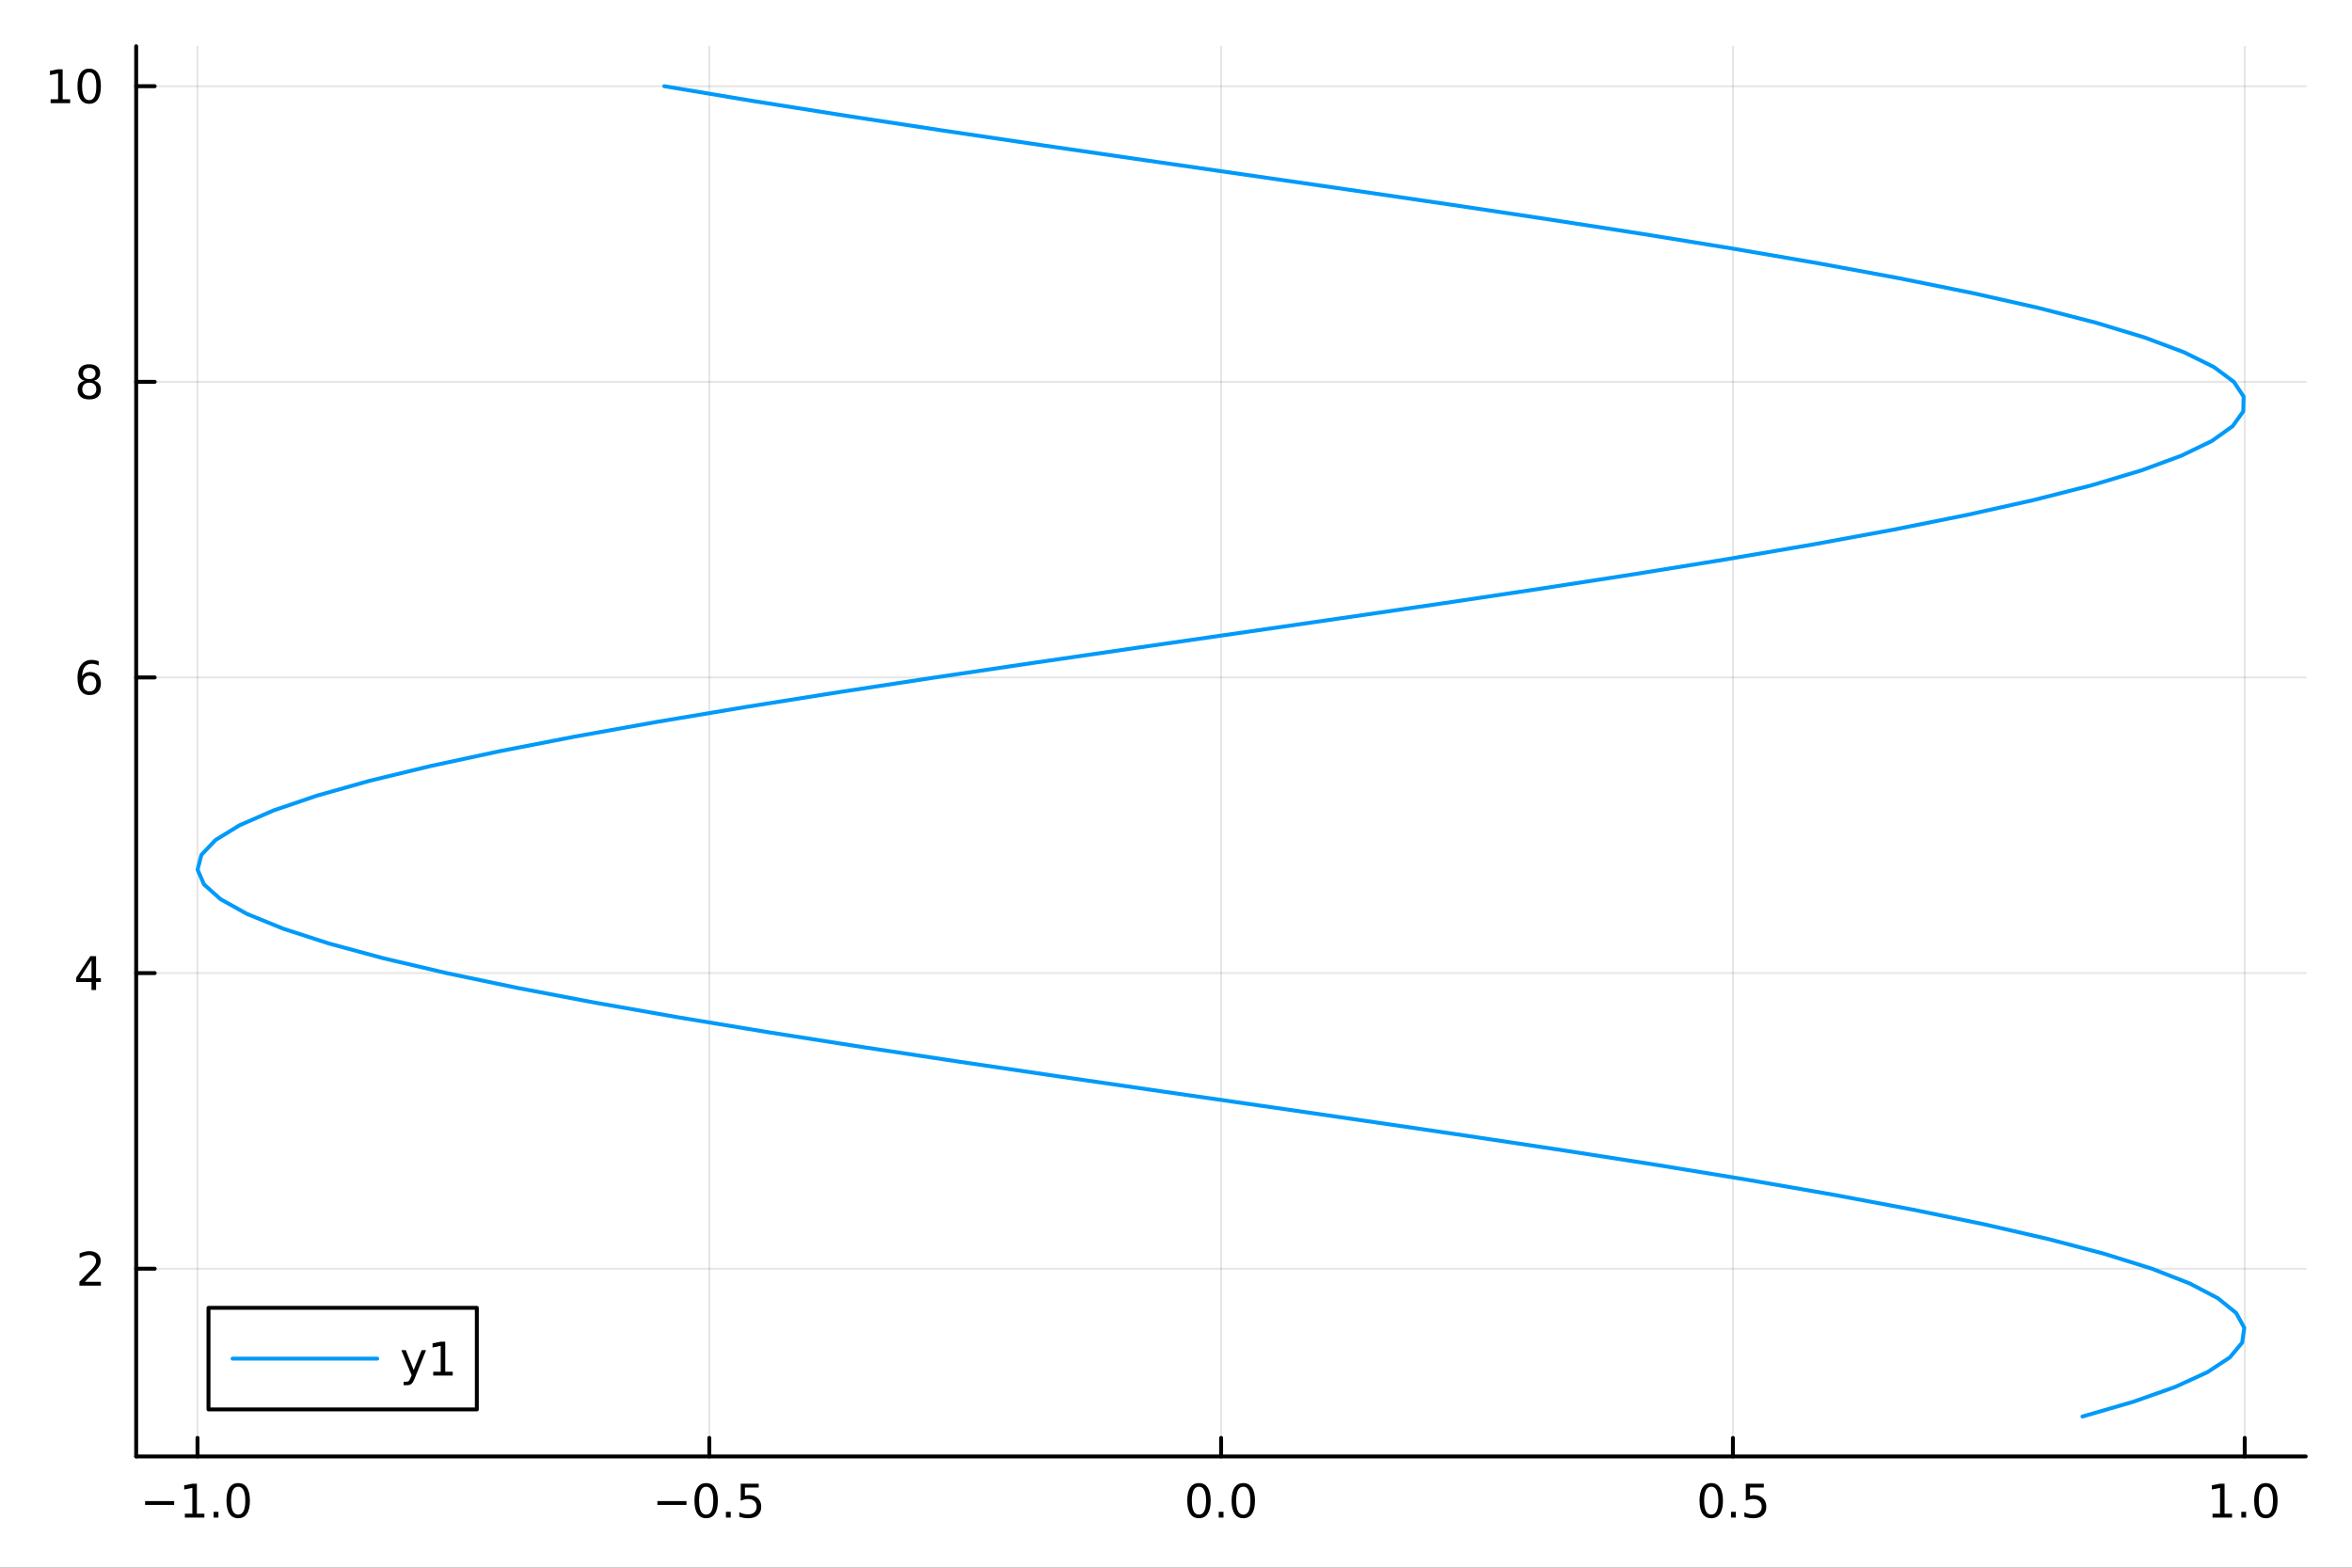 <?xml version="1.0" encoding="utf-8"?>
<svg xmlns="http://www.w3.org/2000/svg" xmlns:xlink="http://www.w3.org/1999/xlink" width="600" height="400" viewBox="0 0 2400 1600">
<rect x="0" y="0" width="2400" height="1600" fill="#333333" stroke="none"/>
<defs>
  <clipPath id="clip430">
    <rect x="0" y="0" width="2400" height="1600"/>
  </clipPath>
</defs>
<path clip-path="url(#clip430)" d="M0 1600 L2400 1600 L2400 0 L0 0  Z" fill="#ffffff" fill-rule="evenodd" fill-opacity="1"/>
<defs>
  <clipPath id="clip431">
    <rect x="480" y="0" width="1681" height="1600"/>
  </clipPath>
</defs>
<path clip-path="url(#clip430)" d="M138.959 1486.45 L2352.76 1486.45 L2352.76 47.244 L138.959 47.244  Z" fill="#ffffff" fill-rule="evenodd" fill-opacity="1"/>
<defs>
  <clipPath id="clip432">
    <rect x="138" y="47" width="2215" height="1440"/>
  </clipPath>
</defs>
<polyline clip-path="url(#clip432)" style="stroke:#000000; stroke-linecap:round; stroke-linejoin:round; stroke-width:2; stroke-opacity:0.1; fill:none" points="201.534,1486.45 201.534,47.244 "/>
<polyline clip-path="url(#clip432)" style="stroke:#000000; stroke-linecap:round; stroke-linejoin:round; stroke-width:2; stroke-opacity:0.1; fill:none" points="723.787,1486.45 723.787,47.244 "/>
<polyline clip-path="url(#clip432)" style="stroke:#000000; stroke-linecap:round; stroke-linejoin:round; stroke-width:2; stroke-opacity:0.1; fill:none" points="1246.04,1486.45 1246.04,47.244 "/>
<polyline clip-path="url(#clip432)" style="stroke:#000000; stroke-linecap:round; stroke-linejoin:round; stroke-width:2; stroke-opacity:0.1; fill:none" points="1768.29,1486.45 1768.29,47.244 "/>
<polyline clip-path="url(#clip432)" style="stroke:#000000; stroke-linecap:round; stroke-linejoin:round; stroke-width:2; stroke-opacity:0.1; fill:none" points="2290.55,1486.45 2290.55,47.244 "/>
<polyline clip-path="url(#clip432)" style="stroke:#000000; stroke-linecap:round; stroke-linejoin:round; stroke-width:2; stroke-opacity:0.1; fill:none" points="138.959,1294.86 2352.76,1294.86 "/>
<polyline clip-path="url(#clip432)" style="stroke:#000000; stroke-linecap:round; stroke-linejoin:round; stroke-width:2; stroke-opacity:0.1; fill:none" points="138.959,993.136 2352.76,993.136 "/>
<polyline clip-path="url(#clip432)" style="stroke:#000000; stroke-linecap:round; stroke-linejoin:round; stroke-width:2; stroke-opacity:0.1; fill:none" points="138.959,691.416 2352.76,691.416 "/>
<polyline clip-path="url(#clip432)" style="stroke:#000000; stroke-linecap:round; stroke-linejoin:round; stroke-width:2; stroke-opacity:0.1; fill:none" points="138.959,389.696 2352.76,389.696 "/>
<polyline clip-path="url(#clip432)" style="stroke:#000000; stroke-linecap:round; stroke-linejoin:round; stroke-width:2; stroke-opacity:0.1; fill:none" points="138.959,87.976 2352.76,87.976 "/>
<polyline clip-path="url(#clip430)" style="stroke:#000000; stroke-linecap:round; stroke-linejoin:round; stroke-width:4; stroke-opacity:1; fill:none" points="138.959,1486.45 2352.76,1486.45 "/>
<polyline clip-path="url(#clip430)" style="stroke:#000000; stroke-linecap:round; stroke-linejoin:round; stroke-width:4; stroke-opacity:1; fill:none" points="201.534,1486.45 201.534,1467.55 "/>
<polyline clip-path="url(#clip430)" style="stroke:#000000; stroke-linecap:round; stroke-linejoin:round; stroke-width:4; stroke-opacity:1; fill:none" points="723.787,1486.45 723.787,1467.55 "/>
<polyline clip-path="url(#clip430)" style="stroke:#000000; stroke-linecap:round; stroke-linejoin:round; stroke-width:4; stroke-opacity:1; fill:none" points="1246.04,1486.45 1246.04,1467.55 "/>
<polyline clip-path="url(#clip430)" style="stroke:#000000; stroke-linecap:round; stroke-linejoin:round; stroke-width:4; stroke-opacity:1; fill:none" points="1768.29,1486.45 1768.29,1467.55 "/>
<polyline clip-path="url(#clip430)" style="stroke:#000000; stroke-linecap:round; stroke-linejoin:round; stroke-width:4; stroke-opacity:1; fill:none" points="2290.55,1486.45 2290.55,1467.55 "/>
<path clip-path="url(#clip430)" d="M148.062 1532.02 L177.738 1532.02 L177.738 1535.95 L148.062 1535.95 L148.062 1532.02 Z" fill="#000000" fill-rule="nonzero" fill-opacity="1" /><path clip-path="url(#clip430)" d="M188.64 1544.91 L196.279 1544.91 L196.279 1518.55 L187.969 1520.21 L187.969 1515.95 L196.233 1514.29 L200.909 1514.29 L200.909 1544.91 L208.548 1544.91 L208.548 1548.85 L188.64 1548.85 L188.64 1544.91 Z" fill="#000000" fill-rule="nonzero" fill-opacity="1" /><path clip-path="url(#clip430)" d="M217.992 1542.97 L222.876 1542.97 L222.876 1548.85 L217.992 1548.85 L217.992 1542.97 Z" fill="#000000" fill-rule="nonzero" fill-opacity="1" /><path clip-path="url(#clip430)" d="M243.061 1517.37 Q239.45 1517.37 237.622 1520.93 Q235.816 1524.47 235.816 1531.6 Q235.816 1538.71 237.622 1542.27 Q239.45 1545.82 243.061 1545.82 Q246.696 1545.82 248.501 1542.27 Q250.33 1538.71 250.33 1531.6 Q250.33 1524.47 248.501 1520.93 Q246.696 1517.37 243.061 1517.37 M243.061 1513.66 Q248.872 1513.66 251.927 1518.27 Q255.006 1522.85 255.006 1531.6 Q255.006 1540.33 251.927 1544.94 Q248.872 1549.52 243.061 1549.52 Q237.251 1549.52 234.173 1544.94 Q231.117 1540.33 231.117 1531.6 Q231.117 1522.85 234.173 1518.27 Q237.251 1513.66 243.061 1513.66 Z" fill="#000000" fill-rule="nonzero" fill-opacity="1" /><path clip-path="url(#clip430)" d="M670.813 1532.02 L700.489 1532.02 L700.489 1535.95 L670.813 1535.95 L670.813 1532.02 Z" fill="#000000" fill-rule="nonzero" fill-opacity="1" /><path clip-path="url(#clip430)" d="M720.581 1517.37 Q716.97 1517.37 715.141 1520.93 Q713.336 1524.47 713.336 1531.6 Q713.336 1538.71 715.141 1542.27 Q716.97 1545.82 720.581 1545.82 Q724.215 1545.82 726.021 1542.27 Q727.85 1538.71 727.85 1531.6 Q727.85 1524.47 726.021 1520.93 Q724.215 1517.37 720.581 1517.37 M720.581 1513.66 Q726.391 1513.66 729.447 1518.27 Q732.525 1522.85 732.525 1531.6 Q732.525 1540.33 729.447 1544.94 Q726.391 1549.52 720.581 1549.52 Q714.771 1549.52 711.692 1544.94 Q708.637 1540.33 708.637 1531.6 Q708.637 1522.85 711.692 1518.27 Q714.771 1513.66 720.581 1513.66 Z" fill="#000000" fill-rule="nonzero" fill-opacity="1" /><path clip-path="url(#clip430)" d="M740.743 1542.97 L745.627 1542.97 L745.627 1548.85 L740.743 1548.85 L740.743 1542.97 Z" fill="#000000" fill-rule="nonzero" fill-opacity="1" /><path clip-path="url(#clip430)" d="M755.859 1514.29 L774.215 1514.29 L774.215 1518.22 L760.141 1518.22 L760.141 1526.7 Q761.16 1526.35 762.178 1526.19 Q763.197 1526 764.215 1526 Q770.002 1526 773.382 1529.17 Q776.761 1532.34 776.761 1537.76 Q776.761 1543.34 773.289 1546.44 Q769.817 1549.52 763.498 1549.52 Q761.322 1549.52 759.053 1549.15 Q756.808 1548.78 754.4 1548.04 L754.4 1543.34 Q756.484 1544.47 758.706 1545.03 Q760.928 1545.58 763.405 1545.58 Q767.41 1545.58 769.747 1543.48 Q772.085 1541.37 772.085 1537.76 Q772.085 1534.15 769.747 1532.04 Q767.41 1529.94 763.405 1529.94 Q761.53 1529.94 759.655 1530.35 Q757.803 1530.77 755.859 1531.65 L755.859 1514.29 Z" fill="#000000" fill-rule="nonzero" fill-opacity="1" /><path clip-path="url(#clip430)" d="M1223.42 1517.37 Q1219.81 1517.37 1217.98 1520.93 Q1216.18 1524.47 1216.18 1531.6 Q1216.18 1538.71 1217.98 1542.27 Q1219.81 1545.82 1223.42 1545.82 Q1227.06 1545.82 1228.86 1542.27 Q1230.69 1538.71 1230.69 1531.6 Q1230.69 1524.47 1228.86 1520.93 Q1227.06 1517.37 1223.42 1517.37 M1223.42 1513.66 Q1229.23 1513.66 1232.29 1518.27 Q1235.37 1522.85 1235.37 1531.6 Q1235.37 1540.33 1232.29 1544.94 Q1229.23 1549.52 1223.42 1549.52 Q1217.61 1549.52 1214.54 1544.94 Q1211.48 1540.33 1211.48 1531.6 Q1211.48 1522.85 1214.54 1518.27 Q1217.61 1513.66 1223.42 1513.66 Z" fill="#000000" fill-rule="nonzero" fill-opacity="1" /><path clip-path="url(#clip430)" d="M1243.59 1542.97 L1248.47 1542.97 L1248.47 1548.85 L1243.59 1548.85 L1243.59 1542.97 Z" fill="#000000" fill-rule="nonzero" fill-opacity="1" /><path clip-path="url(#clip430)" d="M1268.66 1517.37 Q1265.04 1517.37 1263.22 1520.93 Q1261.41 1524.47 1261.41 1531.6 Q1261.41 1538.71 1263.22 1542.27 Q1265.04 1545.82 1268.66 1545.82 Q1272.29 1545.82 1274.1 1542.27 Q1275.92 1538.71 1275.92 1531.6 Q1275.92 1524.47 1274.1 1520.93 Q1272.29 1517.37 1268.66 1517.37 M1268.66 1513.66 Q1274.47 1513.66 1277.52 1518.27 Q1280.6 1522.85 1280.6 1531.6 Q1280.6 1540.33 1277.52 1544.94 Q1274.47 1549.52 1268.66 1549.52 Q1262.85 1549.52 1259.77 1544.94 Q1256.71 1540.33 1256.71 1531.6 Q1256.71 1522.85 1259.77 1518.27 Q1262.85 1513.66 1268.66 1513.66 Z" fill="#000000" fill-rule="nonzero" fill-opacity="1" /><path clip-path="url(#clip430)" d="M1746.18 1517.37 Q1742.56 1517.37 1740.74 1520.93 Q1738.93 1524.47 1738.93 1531.6 Q1738.93 1538.71 1740.74 1542.27 Q1742.56 1545.82 1746.18 1545.82 Q1749.81 1545.82 1751.62 1542.27 Q1753.44 1538.71 1753.44 1531.6 Q1753.44 1524.47 1751.62 1520.93 Q1749.81 1517.37 1746.18 1517.37 M1746.18 1513.66 Q1751.99 1513.66 1755.04 1518.27 Q1758.12 1522.85 1758.12 1531.6 Q1758.12 1540.33 1755.04 1544.94 Q1751.99 1549.52 1746.18 1549.52 Q1740.37 1549.52 1737.29 1544.94 Q1734.23 1540.33 1734.23 1531.6 Q1734.23 1522.85 1737.29 1518.27 Q1740.37 1513.66 1746.18 1513.66 Z" fill="#000000" fill-rule="nonzero" fill-opacity="1" /><path clip-path="url(#clip430)" d="M1766.34 1542.97 L1771.22 1542.97 L1771.22 1548.85 L1766.34 1548.85 L1766.34 1542.97 Z" fill="#000000" fill-rule="nonzero" fill-opacity="1" /><path clip-path="url(#clip430)" d="M1781.45 1514.29 L1799.81 1514.29 L1799.81 1518.22 L1785.74 1518.22 L1785.74 1526.7 Q1786.75 1526.35 1787.77 1526.19 Q1788.79 1526 1789.81 1526 Q1795.6 1526 1798.98 1529.17 Q1802.36 1532.34 1802.36 1537.76 Q1802.36 1543.34 1798.88 1546.44 Q1795.41 1549.52 1789.09 1549.52 Q1786.92 1549.52 1784.65 1549.15 Q1782.4 1548.78 1779.99 1548.04 L1779.99 1543.34 Q1782.08 1544.47 1784.3 1545.03 Q1786.52 1545.58 1789 1545.58 Q1793 1545.58 1795.34 1543.48 Q1797.68 1541.37 1797.68 1537.76 Q1797.68 1534.15 1795.34 1532.04 Q1793 1529.94 1789 1529.94 Q1787.12 1529.94 1785.25 1530.35 Q1783.4 1530.77 1781.45 1531.65 L1781.45 1514.29 Z" fill="#000000" fill-rule="nonzero" fill-opacity="1" /><path clip-path="url(#clip430)" d="M2257.7 1544.91 L2265.34 1544.91 L2265.34 1518.55 L2257.03 1520.21 L2257.03 1515.95 L2265.29 1514.29 L2269.97 1514.29 L2269.97 1544.91 L2277.61 1544.91 L2277.61 1548.85 L2257.7 1548.85 L2257.7 1544.91 Z" fill="#000000" fill-rule="nonzero" fill-opacity="1" /><path clip-path="url(#clip430)" d="M2287.05 1542.97 L2291.94 1542.97 L2291.94 1548.85 L2287.05 1548.85 L2287.05 1542.97 Z" fill="#000000" fill-rule="nonzero" fill-opacity="1" /><path clip-path="url(#clip430)" d="M2312.12 1517.37 Q2308.51 1517.37 2306.68 1520.93 Q2304.88 1524.47 2304.88 1531.6 Q2304.88 1538.71 2306.68 1542.27 Q2308.51 1545.82 2312.12 1545.82 Q2315.75 1545.82 2317.56 1542.27 Q2319.39 1538.71 2319.39 1531.6 Q2319.39 1524.47 2317.56 1520.93 Q2315.75 1517.37 2312.12 1517.37 M2312.12 1513.66 Q2317.93 1513.66 2320.99 1518.27 Q2324.07 1522.85 2324.07 1531.6 Q2324.07 1540.33 2320.99 1544.94 Q2317.93 1549.52 2312.12 1549.52 Q2306.31 1549.52 2303.23 1544.94 Q2300.18 1540.33 2300.18 1531.6 Q2300.18 1522.85 2303.23 1518.27 Q2306.31 1513.66 2312.12 1513.66 Z" fill="#000000" fill-rule="nonzero" fill-opacity="1" /><polyline clip-path="url(#clip430)" style="stroke:#000000; stroke-linecap:round; stroke-linejoin:round; stroke-width:4; stroke-opacity:1; fill:none" points="138.959,1486.45 138.959,47.244 "/>
<polyline clip-path="url(#clip430)" style="stroke:#000000; stroke-linecap:round; stroke-linejoin:round; stroke-width:4; stroke-opacity:1; fill:none" points="138.959,1294.86 157.857,1294.86 "/>
<polyline clip-path="url(#clip430)" style="stroke:#000000; stroke-linecap:round; stroke-linejoin:round; stroke-width:4; stroke-opacity:1; fill:none" points="138.959,993.136 157.857,993.136 "/>
<polyline clip-path="url(#clip430)" style="stroke:#000000; stroke-linecap:round; stroke-linejoin:round; stroke-width:4; stroke-opacity:1; fill:none" points="138.959,691.416 157.857,691.416 "/>
<polyline clip-path="url(#clip430)" style="stroke:#000000; stroke-linecap:round; stroke-linejoin:round; stroke-width:4; stroke-opacity:1; fill:none" points="138.959,389.696 157.857,389.696 "/>
<polyline clip-path="url(#clip430)" style="stroke:#000000; stroke-linecap:round; stroke-linejoin:round; stroke-width:4; stroke-opacity:1; fill:none" points="138.959,87.976 157.857,87.976 "/>
<path clip-path="url(#clip430)" d="M86.64 1308.2 L102.959 1308.2 L102.959 1312.14 L81.015 1312.14 L81.015 1308.2 Q83.677 1305.45 88.26 1300.82 Q92.867 1296.16 94.047 1294.82 Q96.293 1292.3 97.172 1290.56 Q98.075 1288.8 98.075 1287.11 Q98.075 1284.36 96.131 1282.62 Q94.21 1280.89 91.108 1280.89 Q88.909 1280.89 86.455 1281.65 Q84.024 1282.41 81.247 1283.96 L81.247 1279.24 Q84.071 1278.11 86.524 1277.53 Q88.978 1276.95 91.015 1276.95 Q96.385 1276.95 99.58 1279.64 Q102.774 1282.32 102.774 1286.81 Q102.774 1288.94 101.964 1290.86 Q101.177 1292.76 99.071 1295.35 Q98.492 1296.02 95.39 1299.24 Q92.288 1302.44 86.64 1308.2 Z" fill="#000000" fill-rule="nonzero" fill-opacity="1" /><path clip-path="url(#clip430)" d="M93.376 979.93 L81.571 998.379 L93.376 998.379 L93.376 979.93 M92.149 975.856 L98.029 975.856 L98.029 998.379 L102.959 998.379 L102.959 1002.27 L98.029 1002.27 L98.029 1010.42 L93.376 1010.42 L93.376 1002.27 L77.774 1002.27 L77.774 997.754 L92.149 975.856 Z" fill="#000000" fill-rule="nonzero" fill-opacity="1" /><path clip-path="url(#clip430)" d="M91.432 689.553 Q88.284 689.553 86.432 691.705 Q84.603 693.858 84.603 697.608 Q84.603 701.335 86.432 703.511 Q88.284 705.664 91.432 705.664 Q94.58 705.664 96.409 703.511 Q98.26 701.335 98.26 697.608 Q98.26 693.858 96.409 691.705 Q94.58 689.553 91.432 689.553 M100.714 674.9 L100.714 679.159 Q98.955 678.326 97.149 677.886 Q95.367 677.446 93.608 677.446 Q88.978 677.446 86.524 680.571 Q84.094 683.696 83.747 690.016 Q85.112 688.002 87.172 686.937 Q89.233 685.849 91.71 685.849 Q96.918 685.849 99.927 689.02 Q102.959 692.168 102.959 697.608 Q102.959 702.932 99.811 706.15 Q96.663 709.367 91.432 709.367 Q85.436 709.367 82.265 704.784 Q79.094 700.178 79.094 691.451 Q79.094 683.256 82.983 678.395 Q86.872 673.511 93.422 673.511 Q95.182 673.511 96.964 673.858 Q98.77 674.205 100.714 674.9 Z" fill="#000000" fill-rule="nonzero" fill-opacity="1" /><path clip-path="url(#clip430)" d="M91.108 390.564 Q87.774 390.564 85.853 392.347 Q83.955 394.129 83.955 397.254 Q83.955 400.379 85.853 402.161 Q87.774 403.944 91.108 403.944 Q94.441 403.944 96.362 402.161 Q98.284 400.356 98.284 397.254 Q98.284 394.129 96.362 392.347 Q94.464 390.564 91.108 390.564 M86.432 388.573 Q83.422 387.833 81.733 385.773 Q80.066 383.712 80.066 380.749 Q80.066 376.606 83.006 374.199 Q85.969 371.791 91.108 371.791 Q96.27 371.791 99.21 374.199 Q102.149 376.606 102.149 380.749 Q102.149 383.712 100.459 385.773 Q98.793 387.833 95.807 388.573 Q99.186 389.361 101.061 391.652 Q102.959 393.944 102.959 397.254 Q102.959 402.277 99.881 404.962 Q96.825 407.647 91.108 407.647 Q85.39 407.647 82.311 404.962 Q79.256 402.277 79.256 397.254 Q79.256 393.944 81.154 391.652 Q83.052 389.361 86.432 388.573 M84.719 381.189 Q84.719 383.874 86.385 385.379 Q88.075 386.884 91.108 386.884 Q94.117 386.884 95.807 385.379 Q97.52 383.874 97.52 381.189 Q97.52 378.504 95.807 376.999 Q94.117 375.495 91.108 375.495 Q88.075 375.495 86.385 376.999 Q84.719 378.504 84.719 381.189 Z" fill="#000000" fill-rule="nonzero" fill-opacity="1" /><path clip-path="url(#clip430)" d="M51.663 101.321 L59.302 101.321 L59.302 74.956 L50.992 76.622 L50.992 72.363 L59.256 70.696 L63.932 70.696 L63.932 101.321 L71.571 101.321 L71.571 105.256 L51.663 105.256 L51.663 101.321 Z" fill="#000000" fill-rule="nonzero" fill-opacity="1" /><path clip-path="url(#clip430)" d="M91.015 73.775 Q87.404 73.775 85.575 77.34 Q83.77 80.881 83.77 88.011 Q83.77 95.117 85.575 98.682 Q87.404 102.224 91.015 102.224 Q94.649 102.224 96.455 98.682 Q98.284 95.117 98.284 88.011 Q98.284 80.881 96.455 77.34 Q94.649 73.775 91.015 73.775 M91.015 70.071 Q96.825 70.071 99.881 74.678 Q102.959 79.261 102.959 88.011 Q102.959 96.738 99.881 101.344 Q96.825 105.928 91.015 105.928 Q85.205 105.928 82.126 101.344 Q79.071 96.738 79.071 88.011 Q79.071 79.261 82.126 74.678 Q85.205 70.071 91.015 70.071 Z" fill="#000000" fill-rule="nonzero" fill-opacity="1" /><polyline clip-path="url(#clip432)" style="stroke:#009af9; stroke-linecap:round; stroke-linejoin:round; stroke-width:4; stroke-opacity:1; fill:none" points="2124.96,1445.72 2176.91,1430.63 2219.56,1415.54 2252.48,1400.46 2275.35,1385.37 2287.93,1370.29 2290.1,1355.2 2281.84,1340.11 2263.23,1325.03 2234.46,1309.94 2195.81,1294.86 2147.67,1279.77 2090.52,1264.68 2024.93,1249.6 1951.57,1234.51 1871.15,1219.43 1784.48,1204.34 1692.44,1189.25 1595.94,1174.17 1495.94,1159.08 1393.44,1144 1289.47,1128.91 1185.07,1113.82 1081.27,1098.74 979.126,1083.65 879.645,1068.57 783.825,1053.48 692.623,1038.39 606.951,1023.31 527.664,1008.22 455.555,993.136 391.345,978.05 335.674,962.964 289.099,947.878 252.086,932.792 225.004,917.706 208.124,902.62 201.614,887.534 205.54,872.448 219.862,857.362 244.438,842.276 279.021,827.19 323.266,812.104 376.732,797.018 438.883,781.932 509.099,766.846 586.678,751.76 670.846,736.674 760.76,721.588 855.524,706.502 954.189,691.416 1055.77,676.33 1159.25,661.244 1263.6,646.158 1367.78,631.072 1470.73,615.986 1571.45,600.9 1668.91,585.814 1762.14,570.728 1850.22,555.642 1932.27,540.556 2007.45,525.47 2075.03,510.384 2134.33,495.298 2184.75,480.212 2225.79,465.126 2257.04,450.04 2278.19,434.954 2289.03,419.868 2289.44,404.782 2279.43,389.696 2259.1,374.61 2228.64,359.524 2188.36,344.438 2138.67,329.352 2080.07,314.266 2013.12,299.18 1938.52,284.094 1856.99,269.008 1769.36,253.922 1676.5,238.836 1579.34,223.75 1478.85,208.664 1376.03,193.578 1271.92,178.492 1167.54,163.406 1063.95,148.32 962.185,133.234 863.25,118.148 768.141,103.062 677.807,87.976 "/>
<path clip-path="url(#clip430)" d="M212.753 1438.47 L486.563 1438.47 L486.563 1334.79 L212.753 1334.79  Z" fill="#ffffff" fill-rule="evenodd" fill-opacity="1"/>
<polyline clip-path="url(#clip430)" style="stroke:#000000; stroke-linecap:round; stroke-linejoin:round; stroke-width:4; stroke-opacity:1; fill:none" points="212.753,1438.47 486.563,1438.47 486.563,1334.79 212.753,1334.79 212.753,1438.47 "/>
<polyline clip-path="url(#clip430)" style="stroke:#009af9; stroke-linecap:round; stroke-linejoin:round; stroke-width:4; stroke-opacity:1; fill:none" points="237.35,1386.63 384.937,1386.63 "/>
<path clip-path="url(#clip430)" d="M423.377 1406.32 Q421.572 1410.95 419.859 1412.36 Q418.146 1413.78 415.275 1413.78 L411.873 1413.78 L411.873 1410.21 L414.373 1410.21 Q416.132 1410.21 417.104 1409.38 Q418.076 1408.54 419.257 1405.44 L420.021 1403.5 L409.535 1377.99 L414.048 1377.99 L422.15 1398.27 L430.252 1377.99 L434.766 1377.99 L423.377 1406.32 Z" fill="#000000" fill-rule="nonzero" fill-opacity="1" /><path clip-path="url(#clip430)" d="M442.058 1399.98 L449.696 1399.98 L449.696 1373.61 L441.386 1375.28 L441.386 1371.02 L449.65 1369.35 L454.326 1369.35 L454.326 1399.98 L461.965 1399.98 L461.965 1403.91 L442.058 1403.91 L442.058 1399.98 Z" fill="#000000" fill-rule="nonzero" fill-opacity="1" /></svg>

